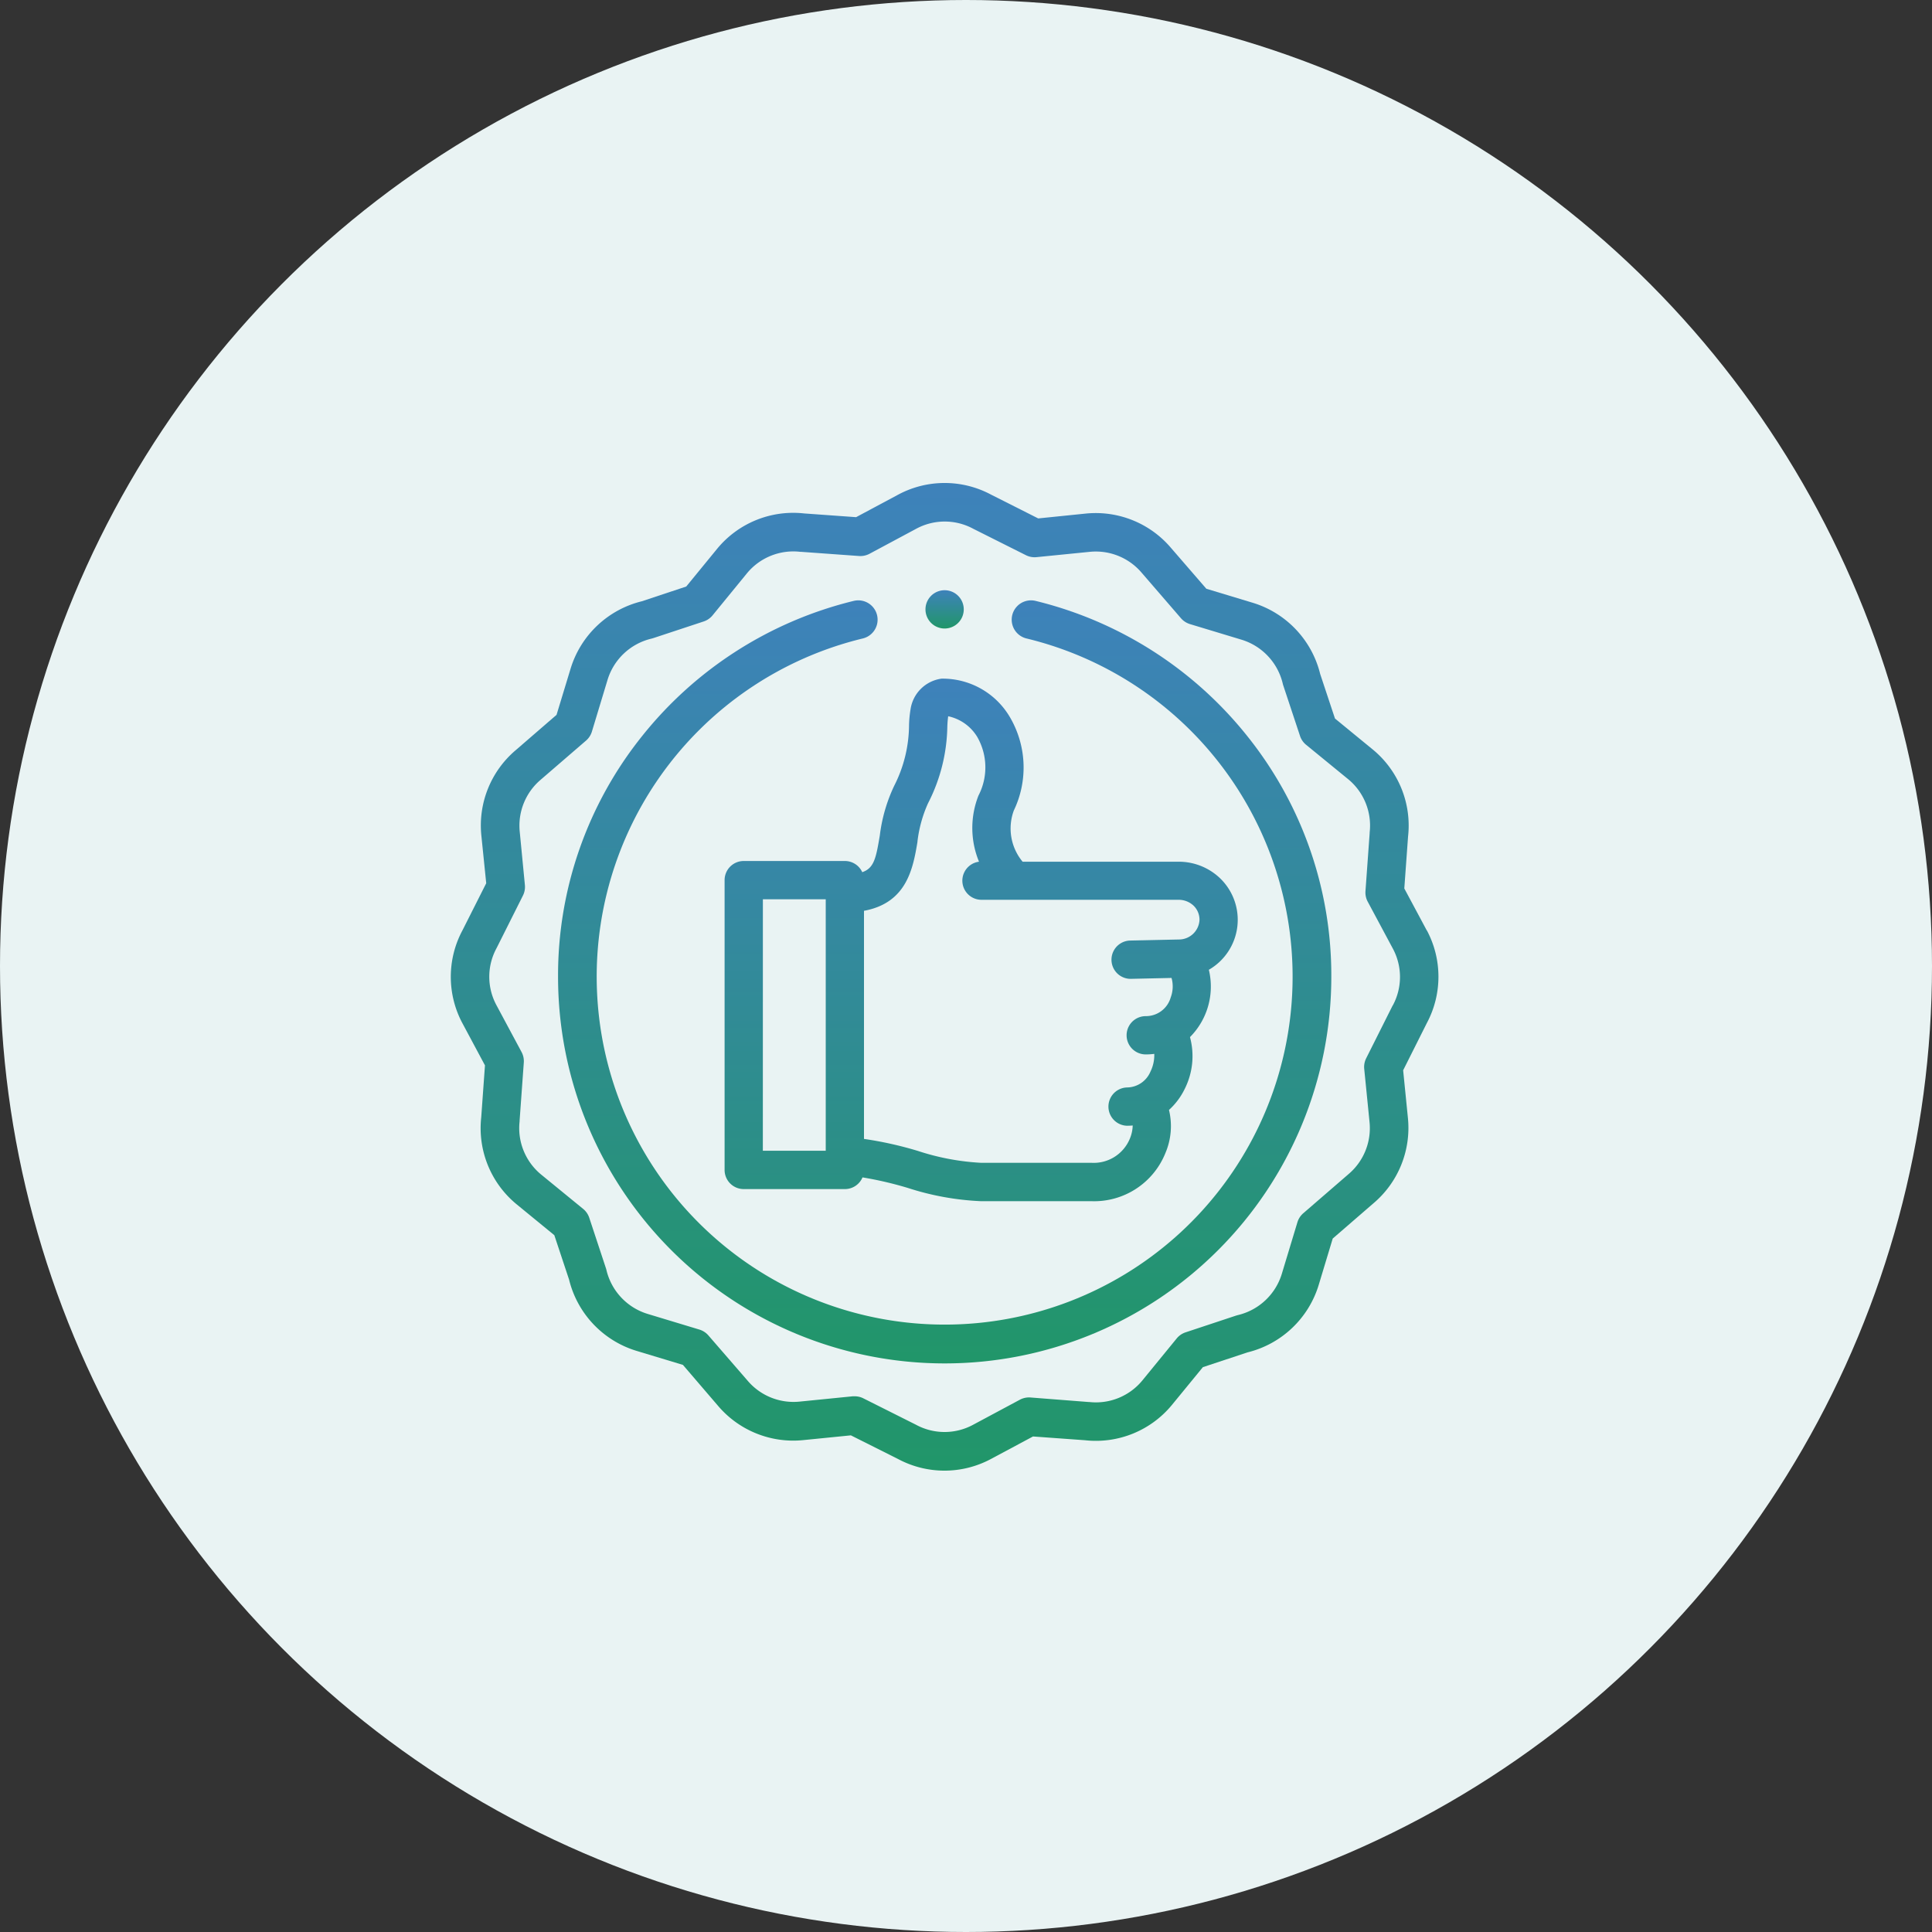 <svg xmlns="http://www.w3.org/2000/svg" xmlns:xlink="http://www.w3.org/1999/xlink" width="60" height="60" viewBox="0 0 60 60">
  <rect x="0" y="0" width="60" height="60" fill="#333333" stroke="none"/>
  <defs>
    <linearGradient id="linear-gradient" x1="0.5" x2="0.5" y2="1" gradientUnits="objectBoundingBox">
      <stop offset="0" stop-color="#3e82bb"/>
      <stop offset="1" stop-color="#219669"/>
    </linearGradient>
  </defs>
  <g id="Quality_Engineering_Support" data-name="Quality Engineering &amp; Support" transform="translate(-424 -24303)">
    <circle id="Ellipse_319" data-name="Ellipse 319" cx="30" cy="30" r="30" transform="translate(424 24303)" fill="#e9f3f3"/>
    <g id="winner_1_" data-name="winner (1)" transform="translate(438 24318)">
      <g id="Group_10460" data-name="Group 10460" transform="translate(0 0)">
        <path id="Path_3032" data-name="Path 3032" d="M25.768,11.989a.6.6,0,0,0-.281,1.167,10.806,10.806,0,1,1-5.084,0,.6.6,0,0,0-.281-1.167,12.065,12.065,0,0,0-6.567,4.191,11.88,11.88,0,0,0-2.616,7.483,12.007,12.007,0,1,0,24.014,0,11.88,11.88,0,0,0-2.616-7.483A12.065,12.065,0,0,0,25.768,11.989Z" transform="translate(-7.608 -8.328)" fill="url(#linear-gradient)"/>
        <path id="Path_3033" data-name="Path 3033" d="M30.312,13.9l-.7-1.308.117-1.617a3.058,3.058,0,0,0-1.107-2.707l-1.163-.953L27,5.933a3.079,3.079,0,0,0-2.1-2.215l-1.436-.434-1.1-1.271A3.066,3.066,0,0,0,19.733.948L18.243,1.1,16.778.361a3.056,3.056,0,0,0-2.883,0l-1.308.7L10.971.945A3.058,3.058,0,0,0,8.264,2.052L7.312,3.215l-1.379.458a3.079,3.079,0,0,0-2.215,2.1L3.284,7.2,2.013,8.3A3.065,3.065,0,0,0,.948,10.939L1.1,12.43.361,13.895a3.057,3.057,0,0,0,0,2.883l.7,1.308L.945,19.7a3.058,3.058,0,0,0,1.107,2.707l1.163.953.458,1.379a3.079,3.079,0,0,0,2.1,2.215l1.436.434L8.3,28.66a3.065,3.065,0,0,0,2.635,1.065l1.49-.149,1.465.735a3.056,3.056,0,0,0,2.883,0l1.308-.7,1.616.117a3.059,3.059,0,0,0,2.707-1.107l.953-1.163L24.74,27a3.079,3.079,0,0,0,2.215-2.1l.434-1.436,1.271-1.1a3.066,3.066,0,0,0,1.065-2.635l-.149-1.49.735-1.465a3.057,3.057,0,0,0,0-2.883Zm-1.06,2.324-.008.015-.816,1.627a.6.6,0,0,0-.061.328l.166,1.662a1.869,1.869,0,0,1-.653,1.607l-1.407,1.217a.6.6,0,0,0-.181.28l-.484,1.6a1.878,1.878,0,0,1-1.368,1.282l-.053.015-1.568.52a.6.6,0,0,0-.275.189l-1.063,1.3a1.865,1.865,0,0,1-1.658.674l-.024,0L18,28.4a.6.6,0,0,0-.326.069l-1.46.782a1.86,1.86,0,0,1-1.759,0l-.015-.008-1.627-.816a.6.6,0,0,0-.269-.064l-.059,0-1.662.166a1.869,1.869,0,0,1-1.607-.653L8,26.473a.6.6,0,0,0-.28-.182l-1.6-.484A1.878,1.878,0,0,1,4.833,24.44q-.006-.027-.015-.053L4.3,22.819a.6.6,0,0,0-.189-.275l-1.3-1.063a1.865,1.865,0,0,1-.674-1.658c0-.008,0-.016,0-.024l.13-1.8a.6.6,0,0,0-.069-.326l-.782-1.459a1.86,1.86,0,0,1,0-1.759l.008-.015.816-1.627a.6.6,0,0,0,.061-.328L2.14,10.821a1.869,1.869,0,0,1,.653-1.607L4.2,8a.6.6,0,0,0,.182-.28l.484-1.6A1.878,1.878,0,0,1,6.233,4.833l.053-.015L7.854,4.3a.6.6,0,0,0,.275-.189l1.063-1.3a1.865,1.865,0,0,1,1.658-.674l.024,0,1.8.13A.6.6,0,0,0,13,2.2l1.46-.782a1.86,1.86,0,0,1,1.759,0l.015.008,1.627.816a.6.6,0,0,0,.328.061l1.662-.166a1.869,1.869,0,0,1,1.607.653L22.676,4.2a.6.6,0,0,0,.28.182l1.6.484a1.878,1.878,0,0,1,1.282,1.368q.006.027.015.053l.52,1.568a.6.6,0,0,0,.189.275l1.3,1.063a1.864,1.864,0,0,1,.674,1.658c0,.008,0,.016,0,.024l-.13,1.8a.6.6,0,0,0,.069.326l.782,1.46a1.86,1.86,0,0,1,0,1.759Z" transform="translate(0 0)" fill="url(#linear-gradient)"/>
        <path id="Path_3034" data-name="Path 3034" d="M31.76,25.593a.594.594,0,0,0-.537-.34H28.082a.594.594,0,0,0-.594.594v9a.594.594,0,0,0,.594.595h3.141a.594.594,0,0,0,.548-.363,11.266,11.266,0,0,1,1.406.327,8.547,8.547,0,0,0,2.271.412H38.88a2.385,2.385,0,0,0,2.3-1.5,2.133,2.133,0,0,0,.109-1.334,2.145,2.145,0,0,0,.49-.656,2.265,2.265,0,0,0,.162-1.606,2.226,2.226,0,0,0,.586-2.091,1.791,1.791,0,0,0,.342-2.848,1.859,1.859,0,0,0-1.29-.508H36.743a1.614,1.614,0,0,1-.273-1.59,3.086,3.086,0,0,0-.086-2.837,2.42,2.42,0,0,0-2.159-1.258,1.125,1.125,0,0,0-.96.938,3.474,3.474,0,0,0-.049.506,4.2,4.2,0,0,1-.462,1.886,5.01,5.01,0,0,0-.446,1.543c-.116.683-.172,1.012-.547,1.138Zm-3.083.849h1.952v7.81H28.676Zm4.8-1.789a4.023,4.023,0,0,1,.328-1.191,5.388,5.388,0,0,0,.6-2.374,2.989,2.989,0,0,1,.027-.33h0a1.394,1.394,0,0,1,.9.638,1.9,1.9,0,0,1,.04,1.826,2.743,2.743,0,0,0,.017,2.053.594.594,0,0,0,.082,1.183H41.58a.675.675,0,0,1,.47.18.606.606,0,0,1,.186.453.64.64,0,0,1-.638.6l-1.53.033a.595.595,0,0,0,.013,1.189h.013l1.274-.028a.967.967,0,0,1-.024.6.8.8,0,0,1-.777.586.594.594,0,0,0,0,1.189,2.1,2.1,0,0,0,.265-.017,1.164,1.164,0,0,1-.12.554.8.8,0,0,1-.733.489.595.595,0,0,0,0,1.189q.092,0,.183-.008a1.122,1.122,0,0,1-.09.413,1.213,1.213,0,0,1-1.191.746H35.448a7.558,7.558,0,0,1-1.954-.368,11.421,11.421,0,0,0-1.677-.374V26.8C33.156,26.553,33.341,25.47,33.479,24.653Z" transform="translate(-18.985 -13.514)" fill="url(#linear-gradient)"/>
        <path id="Path_3035" data-name="Path 3035" d="M48.641,12.127a.594.594,0,0,0,0-1.189h0a.594.594,0,0,0,0,1.189Z" transform="translate(-33.305 -7.608)" fill="url(#linear-gradient)"/>
      </g>
    </g>
  </g>
</svg>
